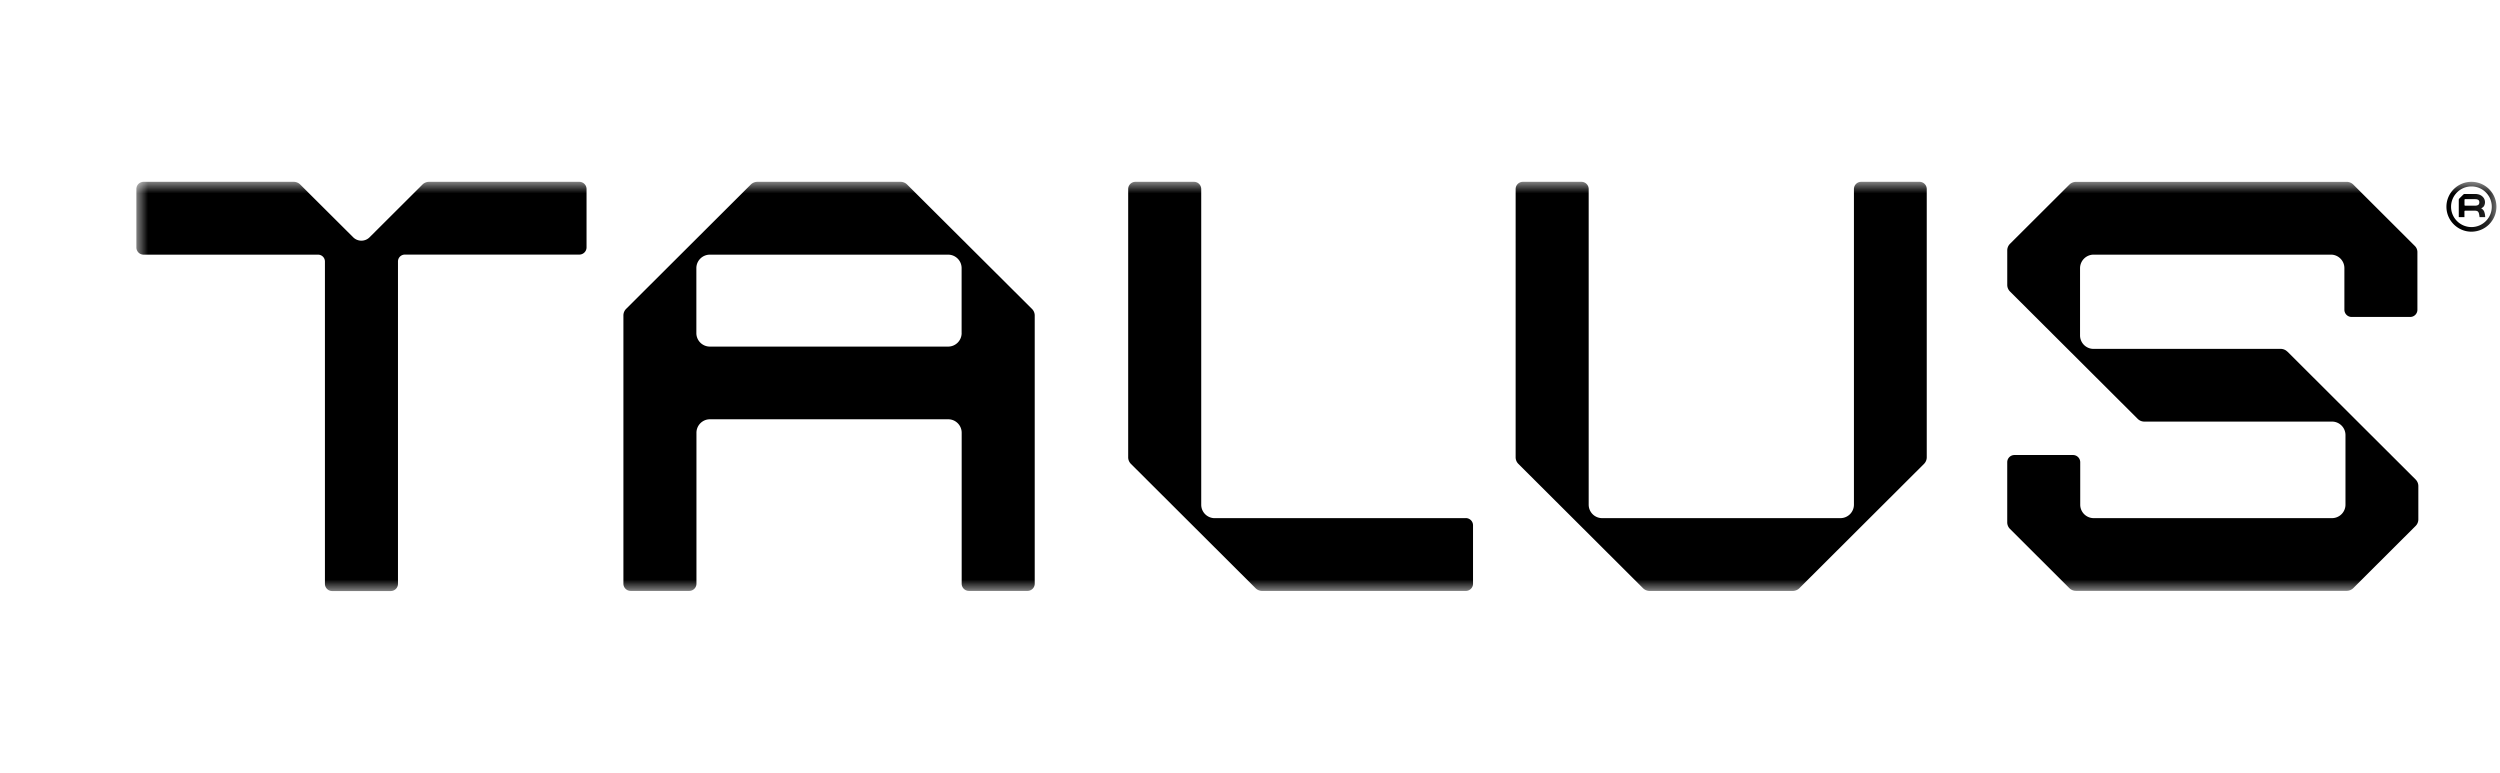 <svg xmlns="http://www.w3.org/2000/svg" width="110" height="34" fill="none" xmlns:v="https://vecta.io/nano"><mask id="A" maskUnits="userSpaceOnUse" x="6" y="8" width="104" height="18"><path d="M109.846 8H6V26H109.846V8Z" fill="#fff"/></mask><g mask="url(#A)"><path d="M39.914 8.12a.41.41 0 0 0-.291-.12h-6.297c-.111 0-.216.045-.291.12L27.55 13.59a.41.41 0 0 0-.12.29v11.803c0 .173.141.317.318.317h2.578c.174 0 .318-.14.318-.317V19.04c0-.326.267-.592.593-.592h10.484c.327 0 .593.266.593.592v6.643c0 .173.141.317.318.317h2.578c.174 0 .318-.14.318-.317v-11.8a.41.41 0 0 0-.12-.29L39.914 8.12zm2.398 6.538c0 .326-.267.592-.593.592H31.234c-.327 0-.594-.266-.594-.592v-2.861c0-.326.267-.592.594-.592h10.484c.327 0 .593.266.593.592v2.861zm22.189 8.141H53.447c-.327 0-.593-.266-.593-.592V8.317c0-.173-.141-.317-.318-.317h-2.578c-.174 0-.318.141-.318.317V20.12a.41.41 0 0 0 .12.29l5.485 5.471a.41.41 0 0 0 .291.12h8.959c.174 0 .318-.14.318-.317v-2.571c0-.173-.141-.317-.318-.317l.006.003zM25.482 8h-6.603c-.111 0-.216.045-.291.12l-2.326 2.32a.51.51 0 0 1-.722 0l-2.329-2.32a.41.41 0 0 0-.291-.12H6.318C6.141 8 6 8.141 6 8.317v2.571c0 .173.141.317.318.317h7.676c.168 0 .303.134.303.302v14.182c0 .173.141.317.318.317h2.578c.174 0 .318-.14.318-.317V11.504c0-.167.135-.302.303-.302h7.676c.174 0 .318-.141.318-.317V8.317c0-.173-.141-.317-.318-.317h-.006zm58.986 0h-2.577c-.174 0-.318.141-.318.317v13.889c0 .326-.267.592-.593.592H70.495c-.327 0-.593-.266-.593-.592V8.317c0-.173-.141-.317-.318-.317h-2.578c-.174 0-.318.141-.318.317V20.12a.41.41 0 0 0 .12.29l5.485 5.471a.41.41 0 0 0 .291.12h6.297c.111 0 .216-.045.291-.12l5.485-5.471a.41.41 0 0 0 .12-.29V8.317c0-.173-.141-.317-.318-.317h.009zm16.174 7.471a.41.41 0 0 0-.291-.12h-8.236c-.326 0-.593-.266-.593-.592v-2.954a.6.6 0 0 1 .602-.601h10.436c.327 0 .593.266.593.592v1.833c0 .173.141.317.318.317h2.578c.174 0 .317-.14.317-.317v-2.517a.38.38 0 0 0-.117-.293l-2.703-2.697a.41.41 0 0 0-.291-.12H91.344c-.111 0-.215.045-.291.12l-2.614 2.607a.41.41 0 0 0-.12.29v1.516c0 .111.045.215.12.29l5.62 5.605a.41.41 0 0 0 .291.12h8.258c.327 0 .593.266.593.592v3.064c0 .326-.266.592-.593.592H92.124c-.327 0-.594-.266-.594-.592v-1.868c0-.173-.141-.317-.317-.317h-2.578c-.173 0-.317.14-.317.317v2.643a.41.41 0 0 0 .12.29l2.613 2.607c.079.078.183.119.291.119h11.911c.111 0 .216-.045.291-.119l2.743-2.736a.41.41 0 0 0 .12-.29v-1.465c0-.111-.046-.215-.12-.29l-5.641-5.626h-.003zM108.744 8c-.606 0-1.101.493-1.101 1.097s.495 1.097 1.101 1.097a1.1 1.1 0 0 0 1.099-1.097A1.1 1.1 0 0 0 108.744 8zm0 1.991c-.495 0-.897-.401-.897-.894s.402-.894.897-.894.895.401.895.894-.401.894-.895.894zm.425-.822c.066-.033.114-.072.135-.117s.036-.096.036-.152a.35.35 0 0 0-.048-.176.38.38 0 0 0-.147-.135c-.066-.036-.15-.054-.252-.054h-.449c-.022 0-.039.009-.057.024l-.177.176c-.016.015-.024.033-.024.057v.762h.249V9.3s.003-.015.009-.021.011-.009.02-.009h.426c.054 0 .096.009.123.027s.045.048.057.084a1.05 1.05 0 0 1 .03.173h.248a.73.73 0 0 0-.041-.236.28.28 0 0 0-.141-.152l.003.003zm-.123-.158c-.03.027-.081.039-.153.039h-.425s-.015-.003-.022-.009-.008-.012-.008-.021v-.227s.002-.015.008-.021.013-.009.022-.009h.425c.075 0 .126.012.156.036s.042.06.042.105-.015.084-.045.111V9.01z" fill="#000"/></g></svg>